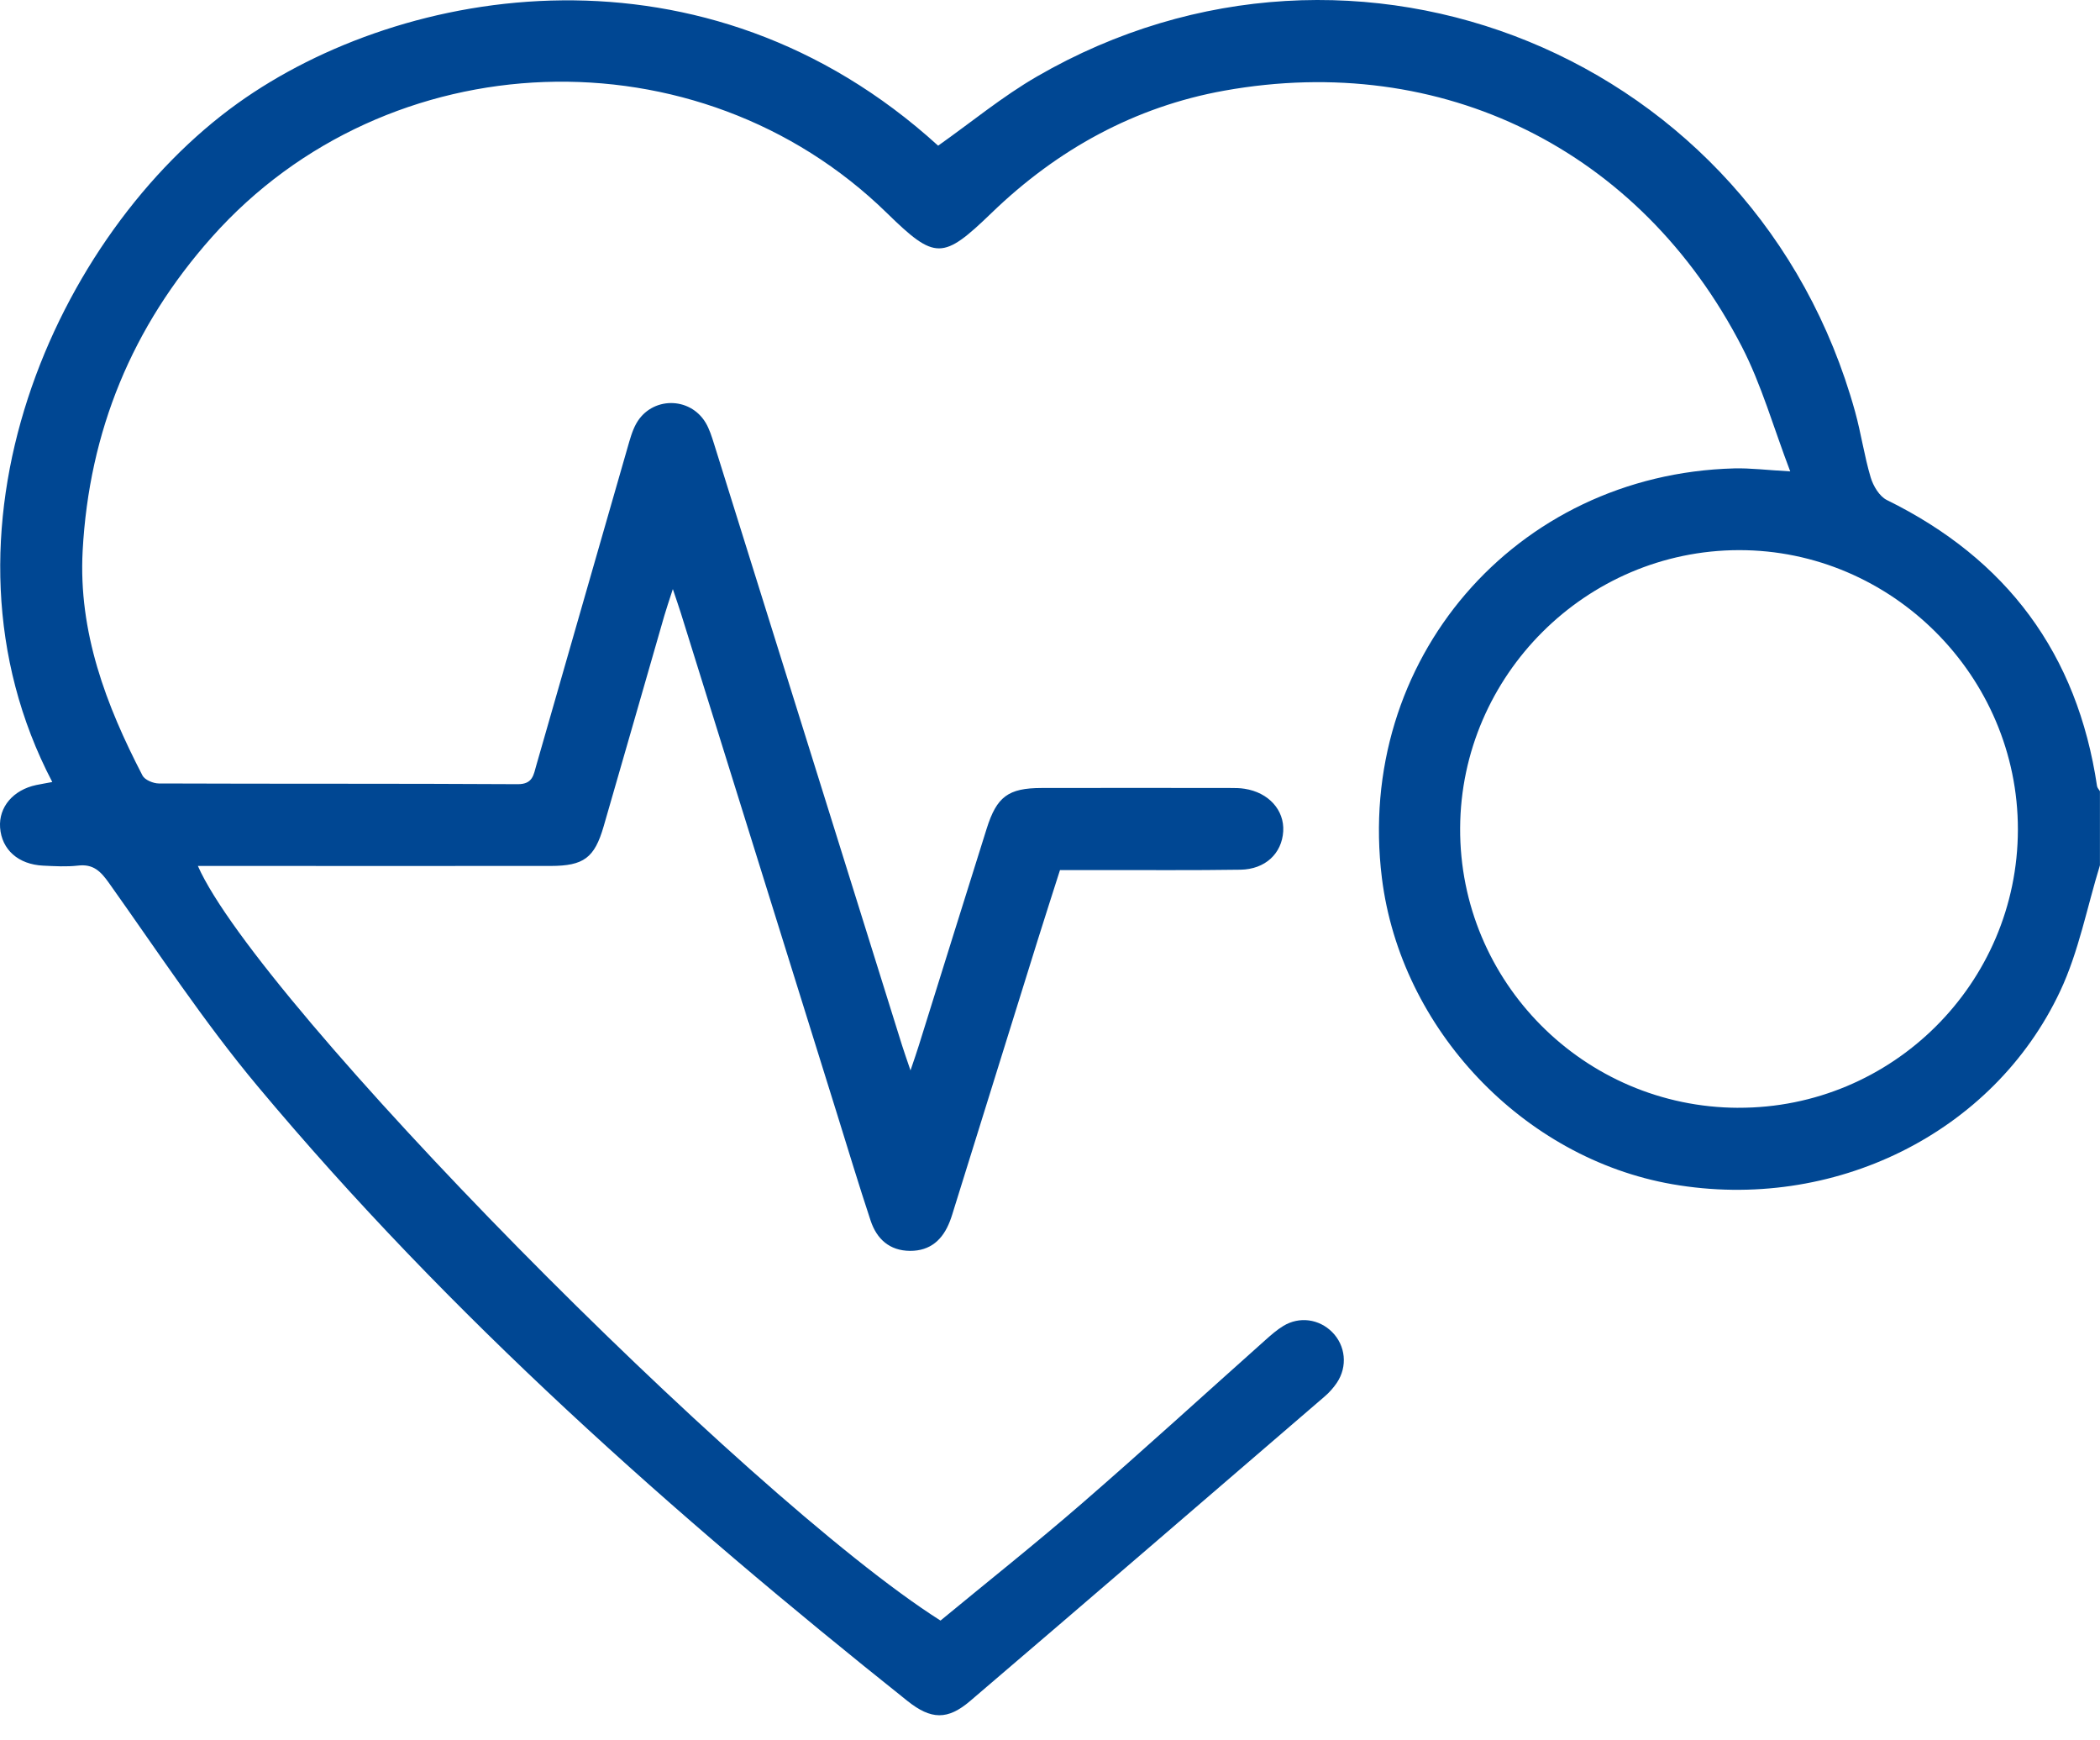 <svg width="70" height="58" viewBox="0 0 70 58" fill="none" xmlns="http://www.w3.org/2000/svg">
<path d="M70 28.83C69.567 30.234 69.293 31.713 68.673 33.03C66.438 37.786 61.092 40.395 55.747 39.466C50.773 38.601 46.687 34.296 46.063 29.259C45.166 22.011 50.499 15.805 57.806 15.61C58.347 15.596 58.89 15.666 59.674 15.71C59.111 14.233 58.718 12.825 58.062 11.554C54.672 4.985 48.075 1.716 40.811 3.021C37.828 3.557 35.246 4.98 33.061 7.088C31.425 8.667 31.177 8.676 29.564 7.1C23.274 0.956 12.91 1.331 7.064 7.9C4.404 10.888 2.971 14.37 2.755 18.356C2.61 21.065 3.533 23.499 4.75 25.846C4.826 25.992 5.107 26.109 5.292 26.11C9.28 26.126 13.266 26.11 17.255 26.134C17.763 26.138 17.786 25.819 17.878 25.502C18.89 21.983 19.897 18.462 20.911 14.943C20.993 14.661 21.068 14.366 21.21 14.113C21.716 13.216 22.991 13.204 23.521 14.087C23.647 14.298 23.723 14.544 23.798 14.781C25.891 21.466 27.978 28.153 30.069 34.84C30.136 35.053 30.211 35.263 30.35 35.673C30.482 35.282 30.559 35.065 30.627 34.844C31.381 32.434 32.131 30.023 32.889 27.616C33.225 26.547 33.61 26.263 34.72 26.261C36.816 26.256 38.912 26.259 41.01 26.261C41.169 26.261 41.33 26.261 41.486 26.287C42.287 26.41 42.816 26.997 42.774 27.706C42.729 28.443 42.178 28.97 41.349 28.984C39.777 29.008 38.205 28.994 36.633 28.996C36.224 28.996 35.814 28.996 35.333 28.996C35.085 29.777 34.835 30.547 34.593 31.321C33.665 34.296 32.74 37.272 31.812 40.247C31.764 40.399 31.721 40.553 31.663 40.7C31.429 41.307 31.018 41.69 30.334 41.687C29.651 41.682 29.225 41.293 29.021 40.68C28.627 39.493 28.267 38.294 27.894 37.099C26.16 31.541 24.427 25.982 22.692 20.423C22.632 20.23 22.563 20.036 22.428 19.632C22.294 20.048 22.212 20.285 22.142 20.526C21.467 22.865 20.799 25.204 20.121 27.542C19.817 28.59 19.459 28.857 18.356 28.859C14.688 28.862 11.018 28.859 7.35 28.859H6.596C8.593 33.397 24.815 49.864 31.35 54.008C32.913 52.718 34.516 51.446 36.063 50.105C38.128 48.314 40.147 46.47 42.188 44.651C42.375 44.485 42.565 44.317 42.777 44.189C43.313 43.863 43.969 43.956 44.406 44.394C44.854 44.844 44.926 45.54 44.563 46.081C44.45 46.249 44.312 46.406 44.157 46.538C40.22 49.925 36.287 53.316 32.338 56.688C31.586 57.33 31.035 57.313 30.25 56.688C22.449 50.47 15.001 43.872 8.586 36.198C6.795 34.056 5.252 31.703 3.629 29.422C3.35 29.03 3.105 28.788 2.601 28.847C2.219 28.891 1.827 28.867 1.44 28.849C0.608 28.809 0.057 28.316 0.003 27.58C-0.046 26.896 0.44 26.324 1.209 26.162C1.384 26.126 1.558 26.097 1.743 26.062C-2.598 17.769 1.855 7.794 7.925 3.441C13.448 -0.512 23.493 -2.222 31.271 4.855C32.372 4.078 33.412 3.216 34.566 2.549C45.199 -3.606 58.557 1.877 61.837 13.722C62.037 14.445 62.142 15.193 62.356 15.911C62.441 16.195 62.647 16.541 62.895 16.664C66.892 18.629 69.245 21.783 69.901 26.196C69.909 26.256 69.966 26.311 69.998 26.367V28.828L70 28.83ZM57.941 36.918C63.073 36.935 67.258 32.772 67.263 27.646C67.269 22.536 63.061 18.324 57.96 18.334C52.872 18.344 48.697 22.507 48.671 27.595C48.646 32.72 52.803 36.902 57.941 36.919V36.918Z" fill="#004793"/>
</svg>
